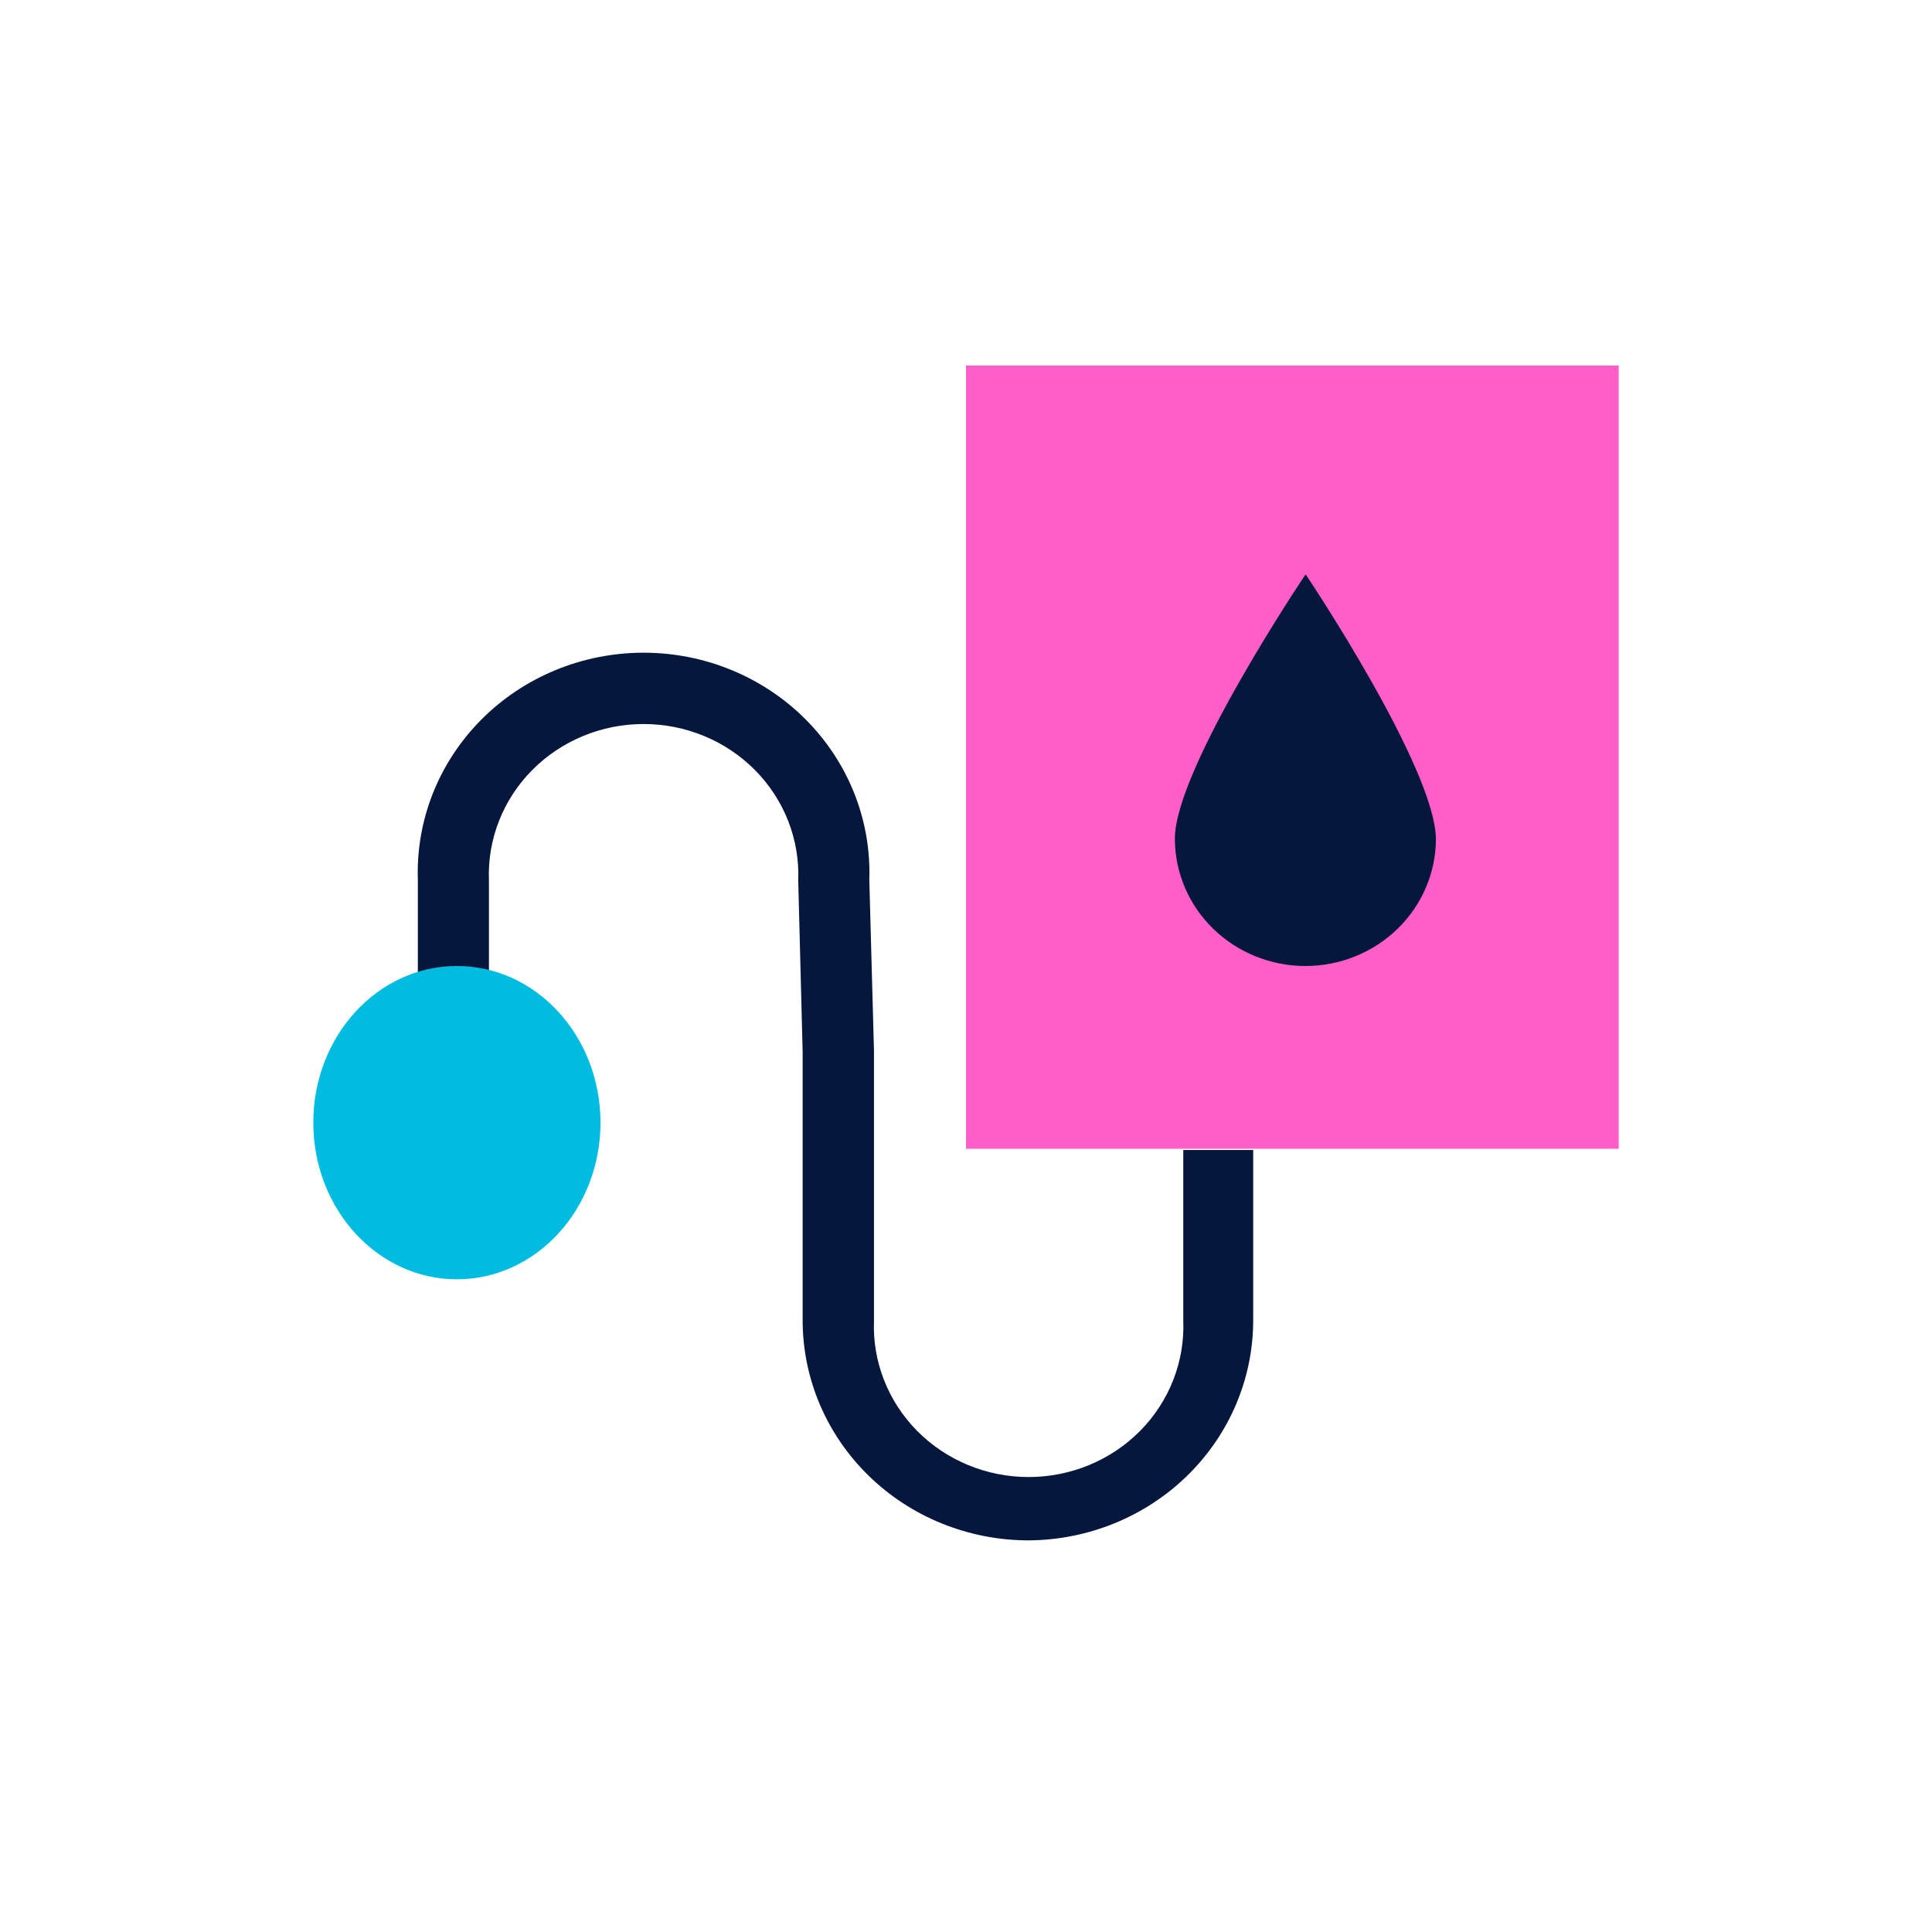 <svg width="80" height="80" viewBox="0 0 80 80" fill="none" xmlns="http://www.w3.org/2000/svg">
<path d="M67.027 15.135H40V47.568H67.027V15.135Z" fill="#FF5EC8"/>
<path d="M42.588 63.784C40.109 63.781 37.731 62.822 35.978 61.115C34.225 59.409 33.239 57.095 33.236 54.682V43.56L33.053 36.459C33.086 35.62 32.945 34.783 32.639 33.999C32.332 33.214 31.866 32.498 31.268 31.893C30.67 31.288 29.953 30.807 29.159 30.478C28.365 30.149 27.512 29.98 26.649 29.98C25.787 29.98 24.933 30.149 24.14 30.478C23.346 30.807 22.629 31.288 22.031 31.893C21.433 32.498 20.967 33.214 20.66 33.999C20.353 34.783 20.212 35.62 20.246 36.459V43.523H17.302V36.421C17.262 35.202 17.474 33.987 17.925 32.849C18.377 31.712 19.059 30.674 19.931 29.797C20.803 28.921 21.847 28.224 23.001 27.748C24.155 27.272 25.396 27.027 26.649 27.027C27.903 27.027 29.143 27.272 30.297 27.748C31.451 28.224 32.496 28.921 33.367 29.797C34.239 30.674 34.922 31.712 35.373 32.849C35.825 33.987 36.037 35.202 35.996 36.421L36.19 43.523V54.682C36.156 55.521 36.297 56.357 36.604 57.142C36.91 57.926 37.377 58.643 37.974 59.248C38.572 59.853 39.29 60.334 40.083 60.663C40.877 60.991 41.73 61.161 42.593 61.161C43.456 61.161 44.309 60.991 45.103 60.663C45.896 60.334 46.614 59.853 47.212 59.248C47.809 58.643 48.276 57.926 48.582 57.142C48.889 56.357 49.03 55.521 48.997 54.682V47.618H51.892V54.682C51.889 57.087 50.91 59.394 49.167 61.099C47.424 62.804 45.059 63.769 42.588 63.784Z" fill="#05173C"/>
<path d="M18.919 52.973C22.203 52.973 24.865 50.069 24.865 46.486C24.865 42.904 22.203 40 18.919 40C15.635 40 12.973 42.904 12.973 46.486C12.973 50.069 15.635 52.973 18.919 52.973Z" fill="#00BCE0"/>
<path d="M59.459 34.723C59.459 36.122 58.89 37.465 57.876 38.454C56.862 39.444 55.488 40 54.054 40C52.62 40 51.245 39.444 50.232 38.454C49.218 37.465 48.649 36.122 48.649 34.723C48.649 31.834 54.054 23.784 54.063 23.784C54.072 23.784 59.459 31.834 59.459 34.767" fill="#05173C"/>
</svg>
